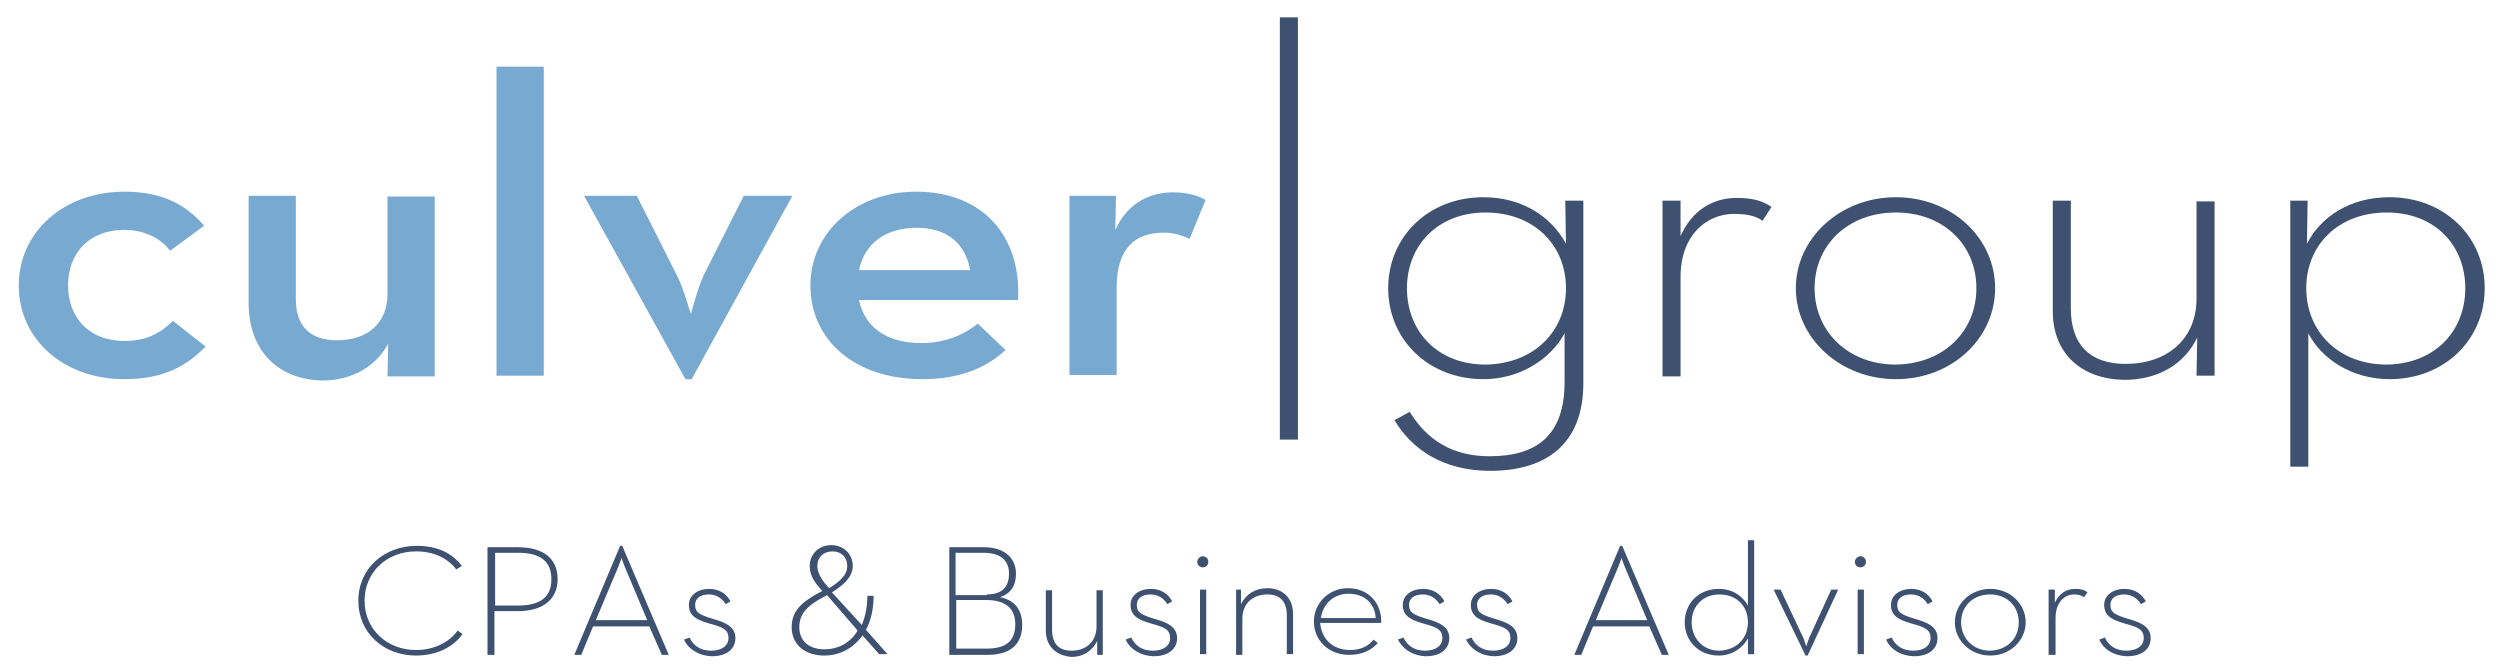 <?xml version="1.0" encoding="utf-8"?>
<!-- Generator: Adobe Illustrator 28.0.0, SVG Export Plug-In . SVG Version: 6.00 Build 0)  -->
<svg version="1.1" id="Layer_1" xmlns="http://www.w3.org/2000/svg" xmlns:xlink="http://www.w3.org/1999/xlink" x="0px" y="0px"
	 viewBox="0 0 360 95.8" style="enable-background:new 0 0 360 95.8;" xml:space="preserve">
<style type="text/css">
	.st0{fill:#78A9D1;}
	.st1{fill:#3E5170;}
</style>
<g>
	<path class="st0" d="M2.7,41.1c0-7.7,6.5-13.5,15.2-13.5c5.4,0,8.8,1.8,11.5,4.9l-4.9,3.6c-1.4-1.8-3.7-3-6.6-3
		c-5.1,0-8.1,3.4-8.1,8c0,4.6,3,8,8.1,8c3.4,0,5.4-1.3,7-2.9l4.7,3.7c-2.8,2.9-6.2,4.7-11.7,4.7C9.2,54.6,2.7,48.9,2.7,41.1z"/>
	<path class="st0" d="M35.8,43.6V28.2h6.8v14.9c0,3.7,1.9,5.9,5.9,5.9c4.5,0,7.3-2.5,7.3-6.7v-14h6.8v25.9h-6.8l0.1-4.7
		c-1.8,3.3-5.2,5.3-9.6,5.3C40.1,54.6,35.8,50.6,35.8,43.6z"/>
	<path class="st0" d="M71.5,9.6h6.8v44.5h-6.8V9.6z"/>
	<path class="st0" d="M84.1,28.2h7.6l5.8,11.5c1,2,1.8,5.1,2,5.5c0.1-0.3,0.9-3.5,1.8-5.5l5.8-11.5h7L99.6,54.6h-0.9L84.1,28.2z"/>
	<path class="st0" d="M132.7,49.4c3.7,0,6.4-1.4,8.1-2.8l4,3.8c-2.6,2.4-6.3,4.2-12,4.2c-9.8,0-16.1-5.7-16.1-13.5
		c0-7.7,6.6-13.5,15.2-13.5c9.7,0,15.2,6.5,14.7,15.6h-22.9C124.5,47,127.5,49.4,132.7,49.4z M139.7,38.9c-0.6-3.5-3-6.1-7.7-6.1
		c-4.4,0-7.5,2.2-8.3,6.1H139.7z"/>
	<path class="st0" d="M153.9,28.2h6.8l-0.1,4.9c1.9-4.1,5.2-5.4,8.3-5.4c2,0,3.5,0.4,4.7,1.1l-2.3,5.6c-1.1-0.5-2.2-0.9-3.7-0.9
		c-4.1,0-6.8,2.2-6.8,7.9v12.6h-6.8V28.2z"/>
	<path class="st1" d="M184.3,2.5h2.6v60.8h-2.6V2.5z"/>
	<path class="st1" d="M200.8,60.5l2.2-1.2c2.5,4.1,6.2,6.4,11.5,6.4c6.9,0,10.8-3.1,10.8-10.7v-7c-2,3.7-6.4,6.6-11.7,6.6
		c-7.9,0-13.7-5.7-13.7-13.1s5.8-13.1,13.7-13.1c5.6,0,9.8,2.8,11.9,6.7l-0.1-6.2h2.6v26.3c0,8.6-5.2,12.6-13.4,12.6
		C207.8,67.8,203.3,64.7,200.8,60.5z M225.5,41.5c0-6.2-4.6-10.9-11.6-10.9c-6.8,0-11.3,4.7-11.3,10.9c0,6.2,4.4,11,11.3,11
		C220.9,52.4,225.5,47.7,225.5,41.5z"/>
	<path class="st1" d="M239.4,28.9h2.6L242,34c1.6-3.6,4.5-5.5,8.1-5.5c2.2,0,3.7,0.4,5,1.3l-1.3,2c-0.8-0.6-2-1-4.1-1
		c-3.9,0-7.7,3-7.7,9.1v14.3h-2.6V28.9z"/>
	<path class="st1" d="M258.6,41.5c0-7.2,6.4-13.1,14.4-13.1c8.1,0,14.3,5.9,14.3,13.1c0,7.2-6.2,13.1-14.3,13.1
		C265,54.6,258.6,48.7,258.6,41.5z M284.6,41.5c0-6.2-4.7-10.9-11.6-10.9c-6.9,0-11.7,4.7-11.7,10.9c0,6.2,4.8,11,11.7,11
		C279.9,52.4,284.6,47.7,284.6,41.5z"/>
	<path class="st1" d="M295.6,44.8V28.9h2.6v15.5c0,5.1,2.6,8,7.9,8c6,0,10.2-3.6,10.2-9.4v-14h2.6v25.1h-2.6l0.1-5.5
		c-1.8,3.8-5.6,6.1-10.5,6.1C299.7,54.6,295.6,50.9,295.6,44.8z"/>
	<path class="st1" d="M329.7,28.9h2.6l-0.1,6.2c2-3.9,6.2-6.7,11.9-6.7c7.9,0,13.7,5.7,13.7,13.1s-5.8,13.1-13.7,13.1
		c-5.4,0-9.8-2.9-11.7-6.6v19.2h-2.6V28.9z M355,41.5c0-6.2-4.4-10.9-11.3-10.9c-7,0-11.6,4.7-11.6,10.9c0,6.2,4.6,11,11.6,11
		C350.6,52.4,355,47.7,355,41.5z"/>
	<path class="st1" d="M51.6,86.5c0-4.7,3.8-7.9,8.4-7.9c2.9,0,5.1,1,6.5,2.9L65.7,82c-1.2-1.6-3.2-2.6-5.8-2.6c-4.2,0-7.4,3-7.4,7.1
		s3.2,7.1,7.4,7.1c2.5,0,4.7-1,6-2.8l0.7,0.5c-1.4,2-3.9,3.1-6.7,3.1C55.3,94.4,51.6,91.2,51.6,86.5z"/>
	<path class="st1" d="M70.3,78.8h4.3c3.6,0,5.7,1.6,5.7,4.6c0,2.9-2.1,4.6-5.7,4.6h-3.4v6.3h-1V78.8z M74.6,87.2
		c3.3,0,4.8-1.3,4.8-3.8c0-2.5-1.5-3.8-4.8-3.8h-3.3v7.6H74.6z"/>
	<path class="st1" d="M89.3,78.6h0.3l6.7,15.7h-1l-1.8-4.1h-8.1l-1.7,4.1h-1L89.3,78.6z M93.2,89.3L90,81.7
		c-0.2-0.5-0.5-1.3-0.5-1.4c0,0.1-0.3,0.9-0.5,1.4l-3.2,7.6H93.2z"/>
	<path class="st1" d="M98.5,92.1l0.8-0.3c0.5,1.1,1.5,1.9,3.1,1.9c1.5,0,2.5-0.7,2.5-1.8c0-1.3-0.9-1.6-2.7-2.1c-1.7-0.5-3-1-3-2.7
		c0-1.4,1.3-2.3,2.9-2.3c1.5,0,2.5,0.7,3.1,1.8l-0.7,0.4c-0.5-0.8-1.3-1.4-2.4-1.4c-1.3,0-2,0.6-2,1.5c0,1.1,0.6,1.4,2.5,2
		c1.8,0.5,3.3,1.1,3.3,2.8c0,1.5-1.2,2.6-3.4,2.6C100.4,94.4,99,93.3,98.5,92.1z"/>
	<path class="st1" d="M124.1,90c0.5-1.2,0.8-2.6,0.8-4.2h0.9c0,1.9-0.4,3.6-1.1,4.9l3.1,3.5h-1.2l-2.4-2.7c-1.3,1.8-3.2,2.9-5.5,2.9
		c-2.7,0-4.7-1.5-4.7-4.1c0-2.8,2.2-4,4.4-5.2l-0.5-0.6c-0.9-1-1.3-2-1.3-3c0-1.7,1.3-3,3.1-3c1.8,0,3.1,1.3,3.1,3
		c0,1.6-1.4,2.8-3,3.8L124.1,90z M119.1,85.7c-2.1,1.1-4,2.2-4,4.6c0,2,1.4,3.2,3.6,3.2c2.1,0,3.8-1,4.8-2.7L119.1,85.7z M122,81.5
		c0-1.3-0.9-2.1-2.1-2.1c-1.3,0-2.2,0.8-2.2,2.1c0,0.8,0.4,1.6,1,2.4l0.7,0.8C120.8,83.8,122,82.9,122,81.5z"/>
	<path class="st1" d="M136.7,78.8h5c3.1,0,4.6,1.7,4.6,3.8c0,1.6-0.6,2.8-2.3,3.4c2.1,0.4,3.2,1.8,3.2,4c0,2.5-1.4,4.3-5,4.3h-5.5
		V78.8z M142.1,85.6c2.4,0,3.2-1.3,3.2-3c0-1.7-1-3-3.7-3h-4v6.1H142.1z M142.1,93.4c3.1,0,4.1-1.4,4.1-3.5c0-2.2-1.3-3.5-4.2-3.5
		h-4.3v7H142.1z"/>
	<path class="st1" d="M150.6,90.8v-5.8h0.9v5.7c0,1.9,0.9,3,2.8,3c2.1,0,3.6-1.3,3.6-3.5v-5.2h0.9v9.3H158l0-2
		c-0.7,1.4-2,2.3-3.7,2.3C152.1,94.4,150.6,93.1,150.6,90.8z"/>
	<path class="st1" d="M162.1,92.1l0.8-0.3c0.5,1.1,1.5,1.9,3.1,1.9c1.5,0,2.5-0.7,2.5-1.8c0-1.3-0.9-1.6-2.7-2.1c-1.7-0.5-3-1-3-2.7
		c0-1.4,1.3-2.3,2.9-2.3c1.5,0,2.5,0.7,3.1,1.8l-0.7,0.4c-0.5-0.8-1.3-1.4-2.4-1.4c-1.3,0-2,0.6-2,1.5c0,1.1,0.6,1.4,2.5,2
		c1.8,0.5,3.3,1.1,3.3,2.8c0,1.5-1.2,2.6-3.4,2.6C164,94.4,162.6,93.3,162.1,92.1z"/>
	<path class="st1" d="M172.4,80.9c0-0.4,0.4-0.8,0.8-0.8c0.4,0,0.8,0.3,0.8,0.8c0,0.5-0.4,0.8-0.8,0.8
		C172.8,81.7,172.4,81.4,172.4,80.9z M172.8,84.9h0.9v9.3h-0.9V84.9z"/>
	<path class="st1" d="M177.8,84.9h0.9l0,2.1c0.7-1.4,2-2.3,3.8-2.3c2.2,0,3.7,1.4,3.7,3.7v5.8h-0.9v-5.6c0-1.9-0.9-3-2.8-3
		c-2.1,0-3.6,1.3-3.6,3.5v5.2h-0.9V84.9z"/>
	<path class="st1" d="M194.4,93.6c1.6,0,2.7-0.6,3.4-1.5l0.6,0.5c-0.9,1-2.2,1.7-4.1,1.7c-3.1,0-5.1-2.2-5.1-4.8s2.1-4.8,4.9-4.8
		c3,0,4.9,2.2,4.8,5h-8.8C190.3,92,191.9,93.6,194.4,93.6z M198.1,89c-0.1-1.9-1.4-3.5-3.9-3.5c-2.2,0-3.7,1.5-4,3.5H198.1z"/>
	<path class="st1" d="M201.3,92.1l0.8-0.3c0.5,1.1,1.5,1.9,3.1,1.9c1.5,0,2.5-0.7,2.5-1.8c0-1.3-0.9-1.6-2.7-2.1c-1.7-0.5-3-1-3-2.7
		c0-1.4,1.3-2.3,2.9-2.3c1.5,0,2.5,0.7,3.1,1.8l-0.7,0.4c-0.5-0.8-1.3-1.4-2.4-1.4c-1.3,0-2,0.6-2,1.5c0,1.1,0.6,1.4,2.5,2
		c1.8,0.5,3.3,1.1,3.3,2.8c0,1.5-1.2,2.6-3.4,2.6C203.2,94.4,201.9,93.3,201.3,92.1z"/>
	<path class="st1" d="M211.1,92.1l0.8-0.3c0.5,1.1,1.5,1.9,3.1,1.9c1.5,0,2.5-0.7,2.5-1.8c0-1.3-0.9-1.6-2.7-2.1c-1.7-0.5-3-1-3-2.7
		c0-1.4,1.3-2.3,2.9-2.3c1.5,0,2.5,0.7,3.1,1.8l-0.7,0.4c-0.5-0.8-1.3-1.4-2.4-1.4c-1.3,0-2,0.6-2,1.5c0,1.1,0.6,1.4,2.5,2
		c1.8,0.5,3.3,1.1,3.3,2.8c0,1.5-1.2,2.6-3.4,2.6C213,94.4,211.7,93.3,211.1,92.1z"/>
	<path class="st1" d="M233.3,78.6h0.3l6.7,15.7h-1l-1.8-4.1h-8.1l-1.7,4.1h-1L233.3,78.6z M237.2,89.3l-3.2-7.6
		c-0.2-0.5-0.5-1.3-0.5-1.4c0,0.1-0.3,0.9-0.5,1.4l-3.2,7.6H237.2z"/>
	<path class="st1" d="M242.6,89.6c0-2.7,2-4.8,4.9-4.8c2,0,3.4,1,4.2,2.4v-9.4h0.9v16.4h-0.9l0-2.3c-0.7,1.4-2.3,2.5-4.2,2.5
		C244.6,94.4,242.6,92.3,242.6,89.6z M251.7,89.6c0-2.3-1.6-4-4.1-4c-2.4,0-4,1.7-4,4c0,2.3,1.6,4.1,4,4.1
		C250.1,93.6,251.7,91.9,251.7,89.6z"/>
	<path class="st1" d="M255.4,84.9h1l3.3,7c0.2,0.5,0.4,1.2,0.4,1.2s0.2-0.7,0.4-1.2l3.2-7h1l-4.4,9.5h-0.3L255.4,84.9z"/>
	<path class="st1" d="M267.1,80.9c0-0.4,0.4-0.8,0.8-0.8c0.4,0,0.8,0.3,0.8,0.8c0,0.5-0.4,0.8-0.8,0.8
		C267.5,81.7,267.1,81.4,267.1,80.9z M267.5,84.9h0.9v9.3h-0.9V84.9z"/>
	<path class="st1" d="M271.6,92.1l0.8-0.3c0.5,1.1,1.5,1.9,3.1,1.9c1.5,0,2.5-0.7,2.5-1.8c0-1.3-0.9-1.6-2.7-2.1c-1.7-0.5-3-1-3-2.7
		c0-1.4,1.3-2.3,2.9-2.3c1.5,0,2.5,0.7,3.1,1.8l-0.7,0.4c-0.5-0.8-1.3-1.4-2.4-1.4c-1.3,0-2,0.6-2,1.5c0,1.1,0.6,1.4,2.5,2
		c1.8,0.5,3.3,1.1,3.3,2.8c0,1.5-1.2,2.6-3.4,2.6C273.4,94.4,272.1,93.3,271.6,92.1z"/>
	<path class="st1" d="M281.5,89.6c0-2.7,2.3-4.8,5.1-4.8c2.9,0,5.1,2.2,5.1,4.8s-2.2,4.8-5.1,4.8C283.7,94.4,281.5,92.2,281.5,89.6z
		 M290.7,89.6c0-2.3-1.7-4-4.1-4c-2.5,0-4.2,1.7-4.2,4c0,2.3,1.7,4.1,4.2,4.1C289.1,93.6,290.7,91.9,290.7,89.6z"/>
	<path class="st1" d="M295,84.9h0.9l0,1.9c0.6-1.3,1.6-2,2.9-2c0.8,0,1.3,0.1,1.8,0.5l-0.5,0.7c-0.3-0.2-0.7-0.4-1.4-0.4
		c-1.4,0-2.7,1.1-2.7,3.4v5.3H295V84.9z"/>
	<path class="st1" d="M302.3,92.1l0.8-0.3c0.5,1.1,1.5,1.9,3.1,1.9c1.5,0,2.5-0.7,2.5-1.8c0-1.3-0.9-1.6-2.7-2.1c-1.7-0.5-3-1-3-2.7
		c0-1.4,1.3-2.3,2.9-2.3c1.5,0,2.5,0.7,3.1,1.8l-0.7,0.4c-0.5-0.8-1.3-1.4-2.4-1.4c-1.3,0-2,0.6-2,1.5c0,1.1,0.6,1.4,2.5,2
		c1.8,0.5,3.3,1.1,3.3,2.8c0,1.5-1.2,2.6-3.4,2.6C304.1,94.4,302.8,93.3,302.3,92.1z"/>
</g>
</svg>
